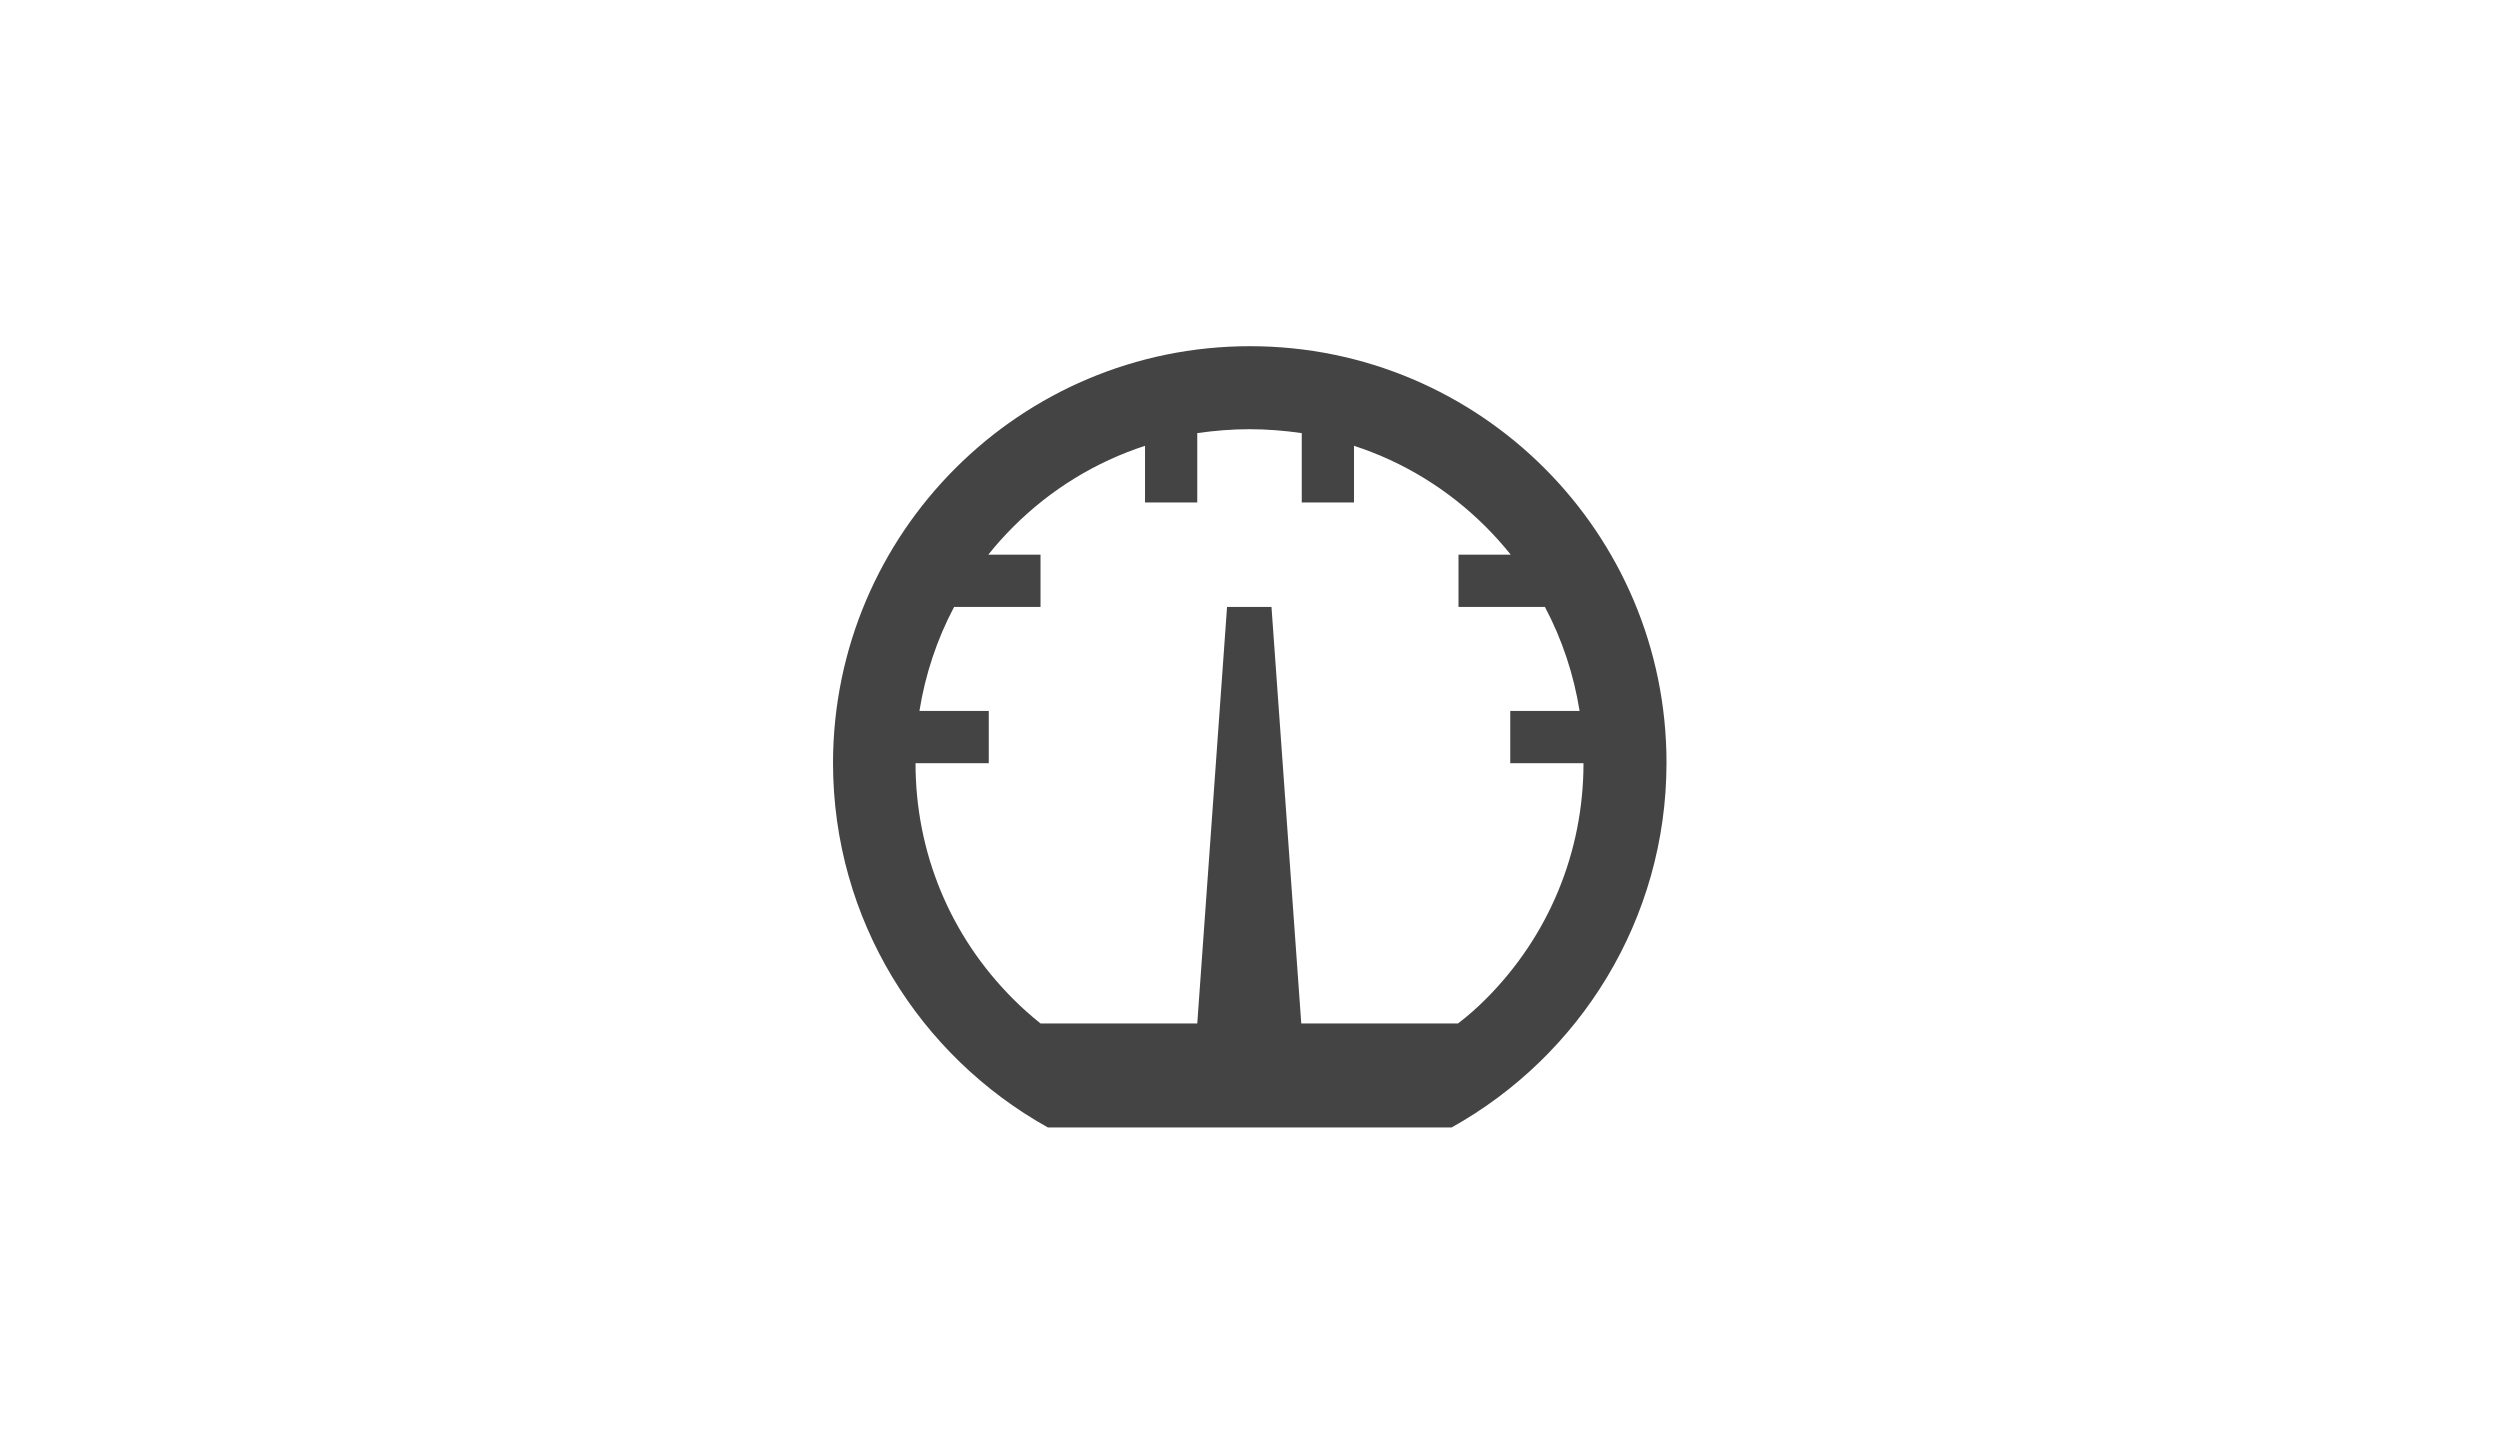 <?xml version="1.0" encoding="utf-8"?>
<svg xmlns="http://www.w3.org/2000/svg" version="1.1" width="320" height="183" viewBox="0 0 320 183"><svg xmlns:xlink="http://www.w3.org/1999/xlink" version="1.1" id="Ebene_1" x="0" y="-69" viewBox="0 0 512 512" style="enable-background:new 0 0 512 512;" xml:space="preserve" width="320" height="320">
<style type="text/css">
	.st0{fill:#444444;}
</style>
<g id="icomoon-ignore">
</g>
<path class="st0" d="M256,181.3c47.1,0,85.3,38.2,85.3,85.3c0,32.1-17.8,60.1-44,74.7h-82.7c-26.2-14.6-44-42.5-44-74.7  C170.7,219.5,208.9,181.3,256,181.3L256,181.3z M304.3,315c12.9-12.9,20-30.1,20-48.3h-15V256h14.2c-1.2-7.5-3.6-14.7-7.1-21.3  h-17.7V224h10.7c-1.6-2-3.3-3.9-5.1-5.7c-7.7-7.7-16.9-13.3-27-16.6v11.6h-10.7v-14.2c-3.5-0.5-7.1-0.8-10.7-0.8s-7.2,0.3-10.7,0.8  v14.2h-10.7v-11.6c-10.1,3.3-19.3,8.9-27,16.6c-1.8,1.8-3.5,3.7-5.1,5.7h10.7v10.7h-17.7c-3.5,6.6-5.9,13.8-7.1,21.3h14.2v10.7h-15  c0,18.3,7.1,35.4,20,48.3c1.8,1.8,3.7,3.5,5.6,5h32.1l6.1-85.3h9.1l6.1,85.3h32.1C300.7,318.4,302.5,316.8,304.3,315L304.3,315z"/>
</svg></svg>
